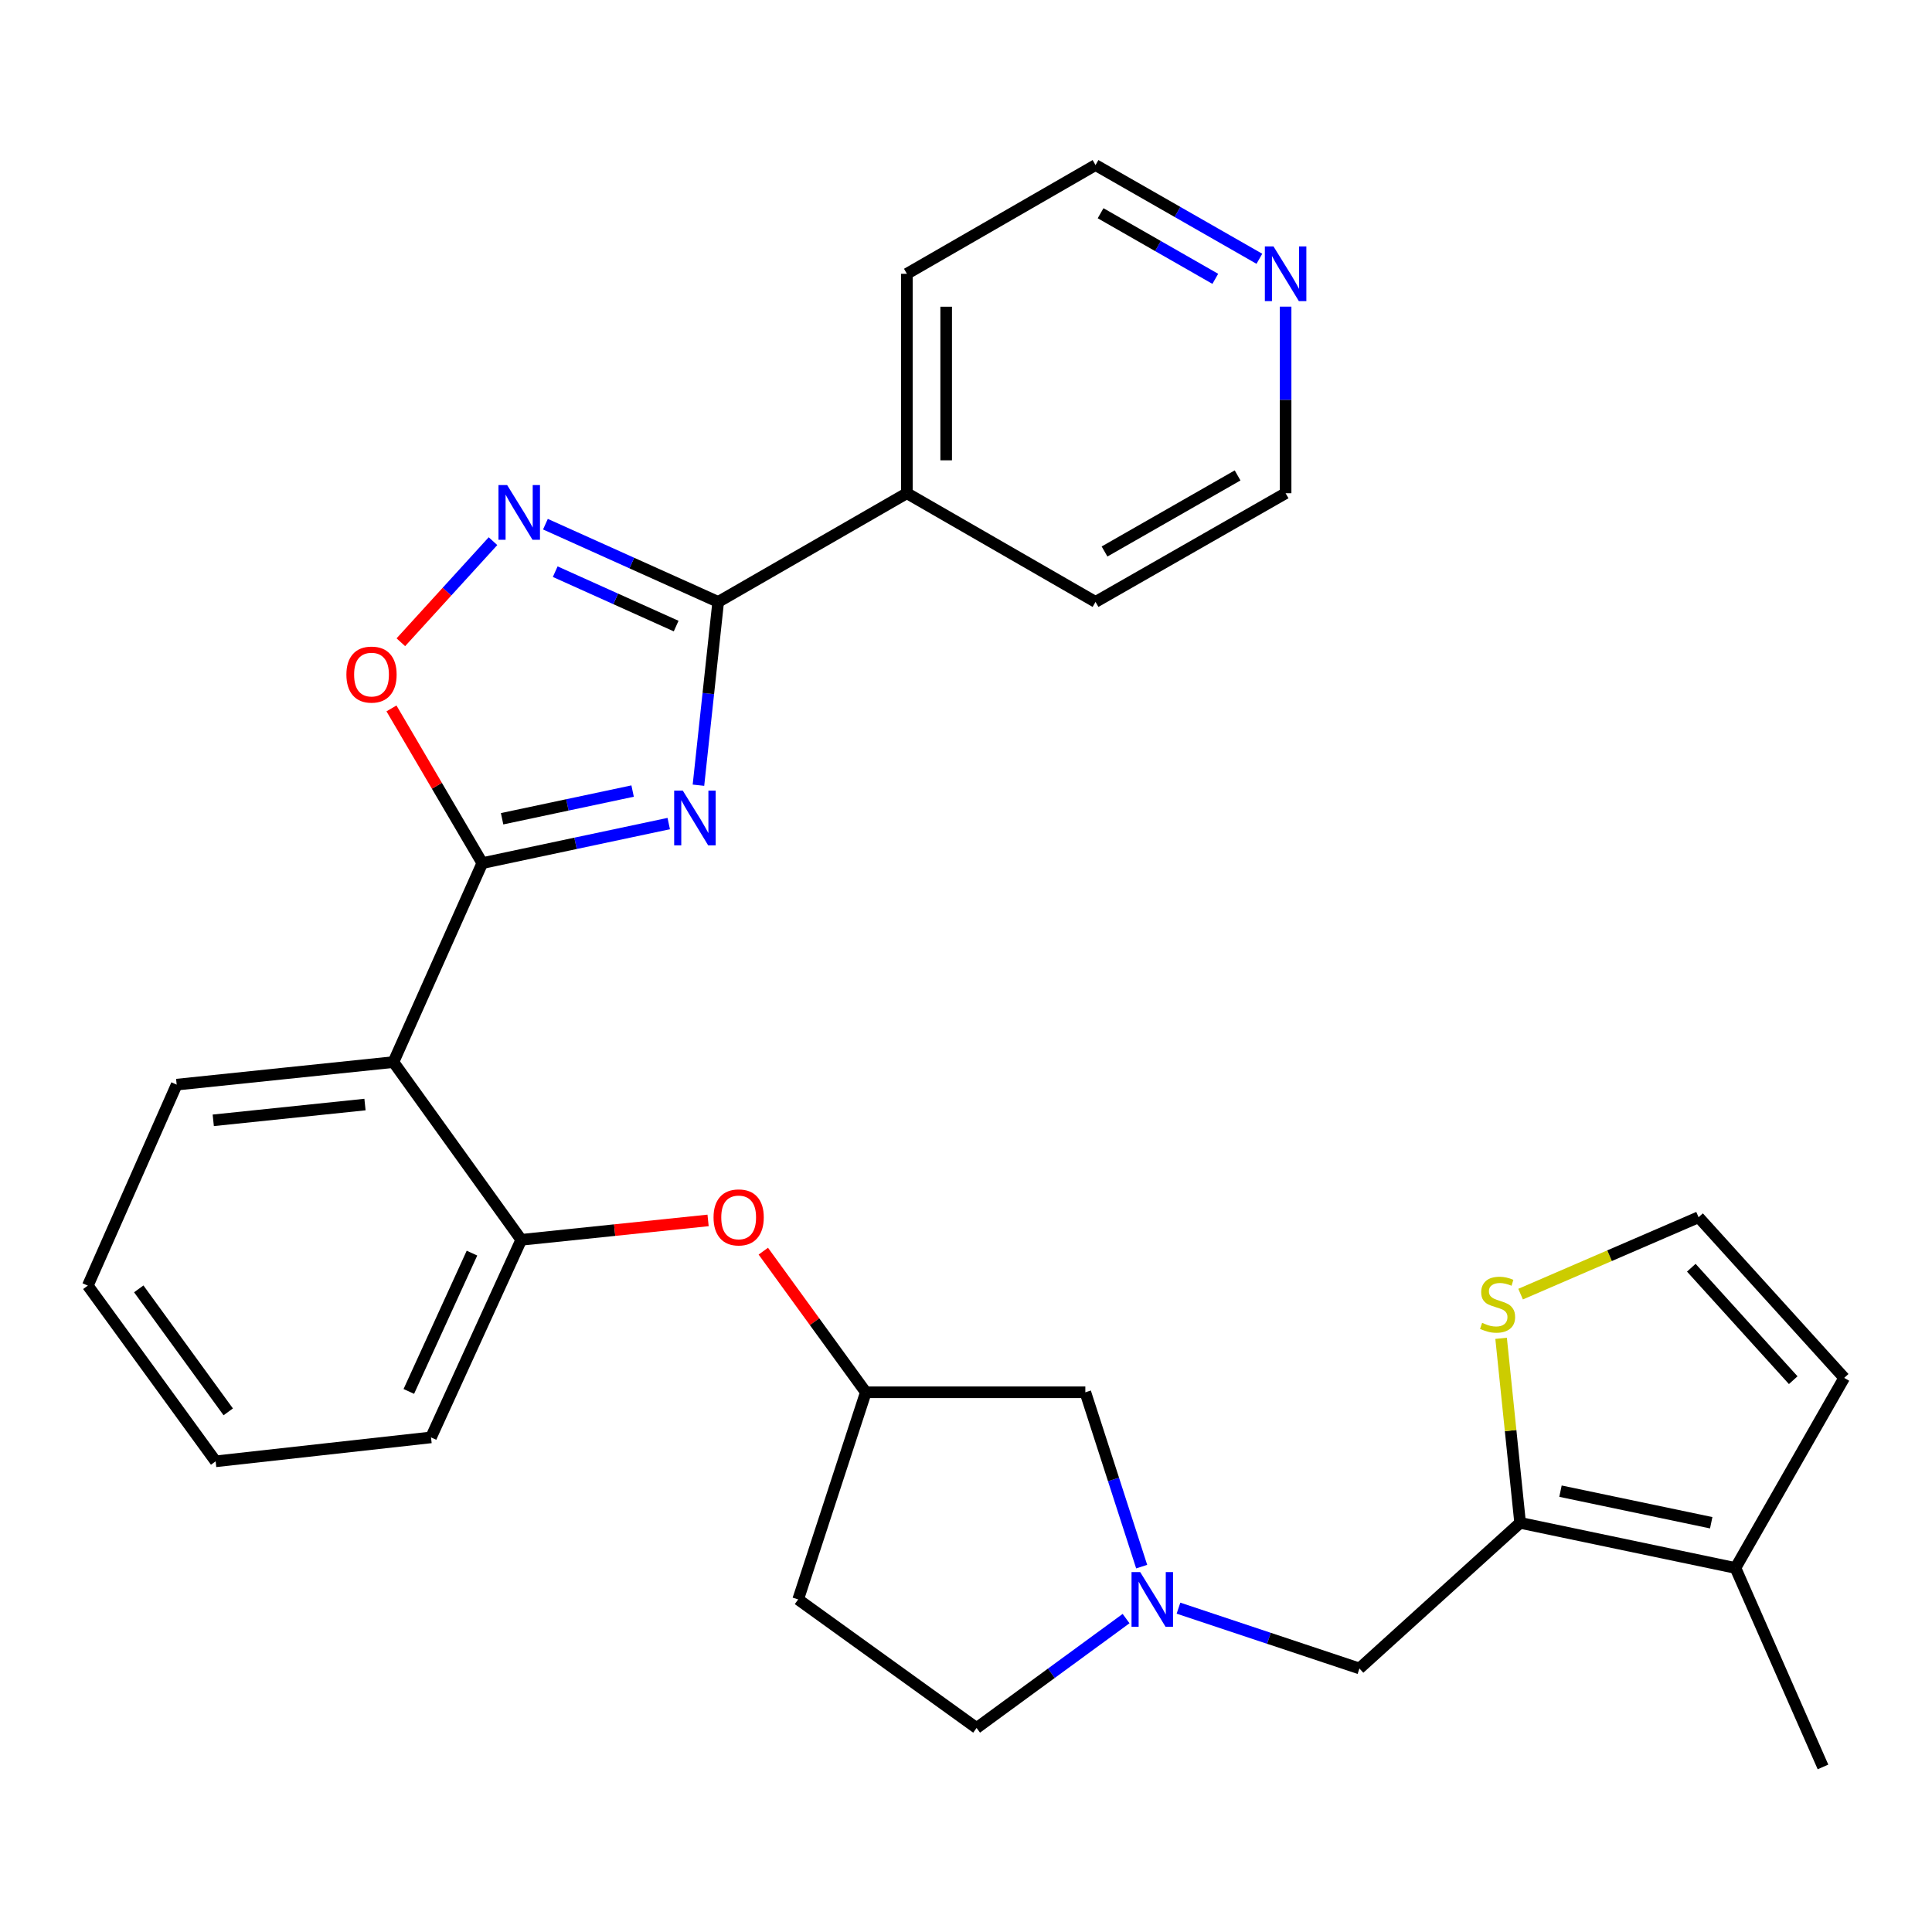<?xml version='1.0' encoding='iso-8859-1'?>
<svg version='1.1' baseProfile='full'
              xmlns='http://www.w3.org/2000/svg'
                      xmlns:rdkit='http://www.rdkit.org/xml'
                      xmlns:xlink='http://www.w3.org/1999/xlink'
                  xml:space='preserve'
width='1000px' height='1000px' viewBox='0 0 1000 1000'>
<!-- END OF HEADER -->
<rect style='opacity:1.0;fill:#FFFFFF;stroke:none' width='1000' height='1000' x='0' y='0'> </rect>
<path class='bond-0' d='M 346.136,426.275 L 297.885,436.513' style='fill:none;fill-rule:evenodd;stroke:#0000FF;stroke-width:6px;stroke-linecap:butt;stroke-linejoin:miter;stroke-opacity:1' />
<path class='bond-0' d='M 297.885,436.513 L 249.634,446.752' style='fill:none;fill-rule:evenodd;stroke:#000000;stroke-width:6px;stroke-linecap:butt;stroke-linejoin:miter;stroke-opacity:1' />
<path class='bond-0' d='M 327.439,409.453 L 293.664,416.62' style='fill:none;fill-rule:evenodd;stroke:#0000FF;stroke-width:6px;stroke-linecap:butt;stroke-linejoin:miter;stroke-opacity:1' />
<path class='bond-0' d='M 293.664,416.62 L 259.888,423.787' style='fill:none;fill-rule:evenodd;stroke:#000000;stroke-width:6px;stroke-linecap:butt;stroke-linejoin:miter;stroke-opacity:1' />
<path class='bond-1' d='M 361.516,406.426 L 366.624,358.987' style='fill:none;fill-rule:evenodd;stroke:#0000FF;stroke-width:6px;stroke-linecap:butt;stroke-linejoin:miter;stroke-opacity:1' />
<path class='bond-1' d='M 366.624,358.987 L 371.733,311.548' style='fill:none;fill-rule:evenodd;stroke:#000000;stroke-width:6px;stroke-linecap:butt;stroke-linejoin:miter;stroke-opacity:1' />
<path class='bond-3' d='M 249.634,446.752 L 203.639,549.734' style='fill:none;fill-rule:evenodd;stroke:#000000;stroke-width:6px;stroke-linecap:butt;stroke-linejoin:miter;stroke-opacity:1' />
<path class='bond-4' d='M 249.634,446.752 L 226.128,406.712' style='fill:none;fill-rule:evenodd;stroke:#000000;stroke-width:6px;stroke-linecap:butt;stroke-linejoin:miter;stroke-opacity:1' />
<path class='bond-4' d='M 226.128,406.712 L 202.623,366.671' style='fill:none;fill-rule:evenodd;stroke:#FF0000;stroke-width:6px;stroke-linecap:butt;stroke-linejoin:miter;stroke-opacity:1' />
<path class='bond-2' d='M 371.733,311.548 L 327.023,291.432' style='fill:none;fill-rule:evenodd;stroke:#000000;stroke-width:6px;stroke-linecap:butt;stroke-linejoin:miter;stroke-opacity:1' />
<path class='bond-2' d='M 327.023,291.432 L 282.313,271.316' style='fill:none;fill-rule:evenodd;stroke:#0000FF;stroke-width:6px;stroke-linecap:butt;stroke-linejoin:miter;stroke-opacity:1' />
<path class='bond-2' d='M 349.976,324.059 L 318.679,309.978' style='fill:none;fill-rule:evenodd;stroke:#000000;stroke-width:6px;stroke-linecap:butt;stroke-linejoin:miter;stroke-opacity:1' />
<path class='bond-2' d='M 318.679,309.978 L 287.382,295.897' style='fill:none;fill-rule:evenodd;stroke:#0000FF;stroke-width:6px;stroke-linecap:butt;stroke-linejoin:miter;stroke-opacity:1' />
<path class='bond-14' d='M 371.733,311.548 L 469.405,255.294' style='fill:none;fill-rule:evenodd;stroke:#000000;stroke-width:6px;stroke-linecap:butt;stroke-linejoin:miter;stroke-opacity:1' />
<path class='bond-29' d='M 255.173,280.107 L 231.325,306.267' style='fill:none;fill-rule:evenodd;stroke:#0000FF;stroke-width:6px;stroke-linecap:butt;stroke-linejoin:miter;stroke-opacity:1' />
<path class='bond-29' d='M 231.325,306.267 L 207.478,332.427' style='fill:none;fill-rule:evenodd;stroke:#FF0000;stroke-width:6px;stroke-linecap:butt;stroke-linejoin:miter;stroke-opacity:1' />
<path class='bond-7' d='M 203.639,549.734 L 269.801,641.723' style='fill:none;fill-rule:evenodd;stroke:#000000;stroke-width:6px;stroke-linecap:butt;stroke-linejoin:miter;stroke-opacity:1' />
<path class='bond-20' d='M 203.639,549.734 L 91.449,561.405' style='fill:none;fill-rule:evenodd;stroke:#000000;stroke-width:6px;stroke-linecap:butt;stroke-linejoin:miter;stroke-opacity:1' />
<path class='bond-20' d='M 188.915,571.712 L 110.382,579.882' style='fill:none;fill-rule:evenodd;stroke:#000000;stroke-width:6px;stroke-linecap:butt;stroke-linejoin:miter;stroke-opacity:1' />
<path class='bond-5' d='M 786.814,788.226 L 703.637,863.596' style='fill:none;fill-rule:evenodd;stroke:#000000;stroke-width:6px;stroke-linecap:butt;stroke-linejoin:miter;stroke-opacity:1' />
<path class='bond-8' d='M 786.814,788.226 L 898.27,811.579' style='fill:none;fill-rule:evenodd;stroke:#000000;stroke-width:6px;stroke-linecap:butt;stroke-linejoin:miter;stroke-opacity:1' />
<path class='bond-8' d='M 807.703,771.825 L 885.722,788.172' style='fill:none;fill-rule:evenodd;stroke:#000000;stroke-width:6px;stroke-linecap:butt;stroke-linejoin:miter;stroke-opacity:1' />
<path class='bond-9' d='M 786.814,788.226 L 781.892,740.469' style='fill:none;fill-rule:evenodd;stroke:#000000;stroke-width:6px;stroke-linecap:butt;stroke-linejoin:miter;stroke-opacity:1' />
<path class='bond-9' d='M 781.892,740.469 L 776.97,692.711' style='fill:none;fill-rule:evenodd;stroke:#CCCC00;stroke-width:6px;stroke-linecap:butt;stroke-linejoin:miter;stroke-opacity:1' />
<path class='bond-6' d='M 590.931,810.883 L 576.349,765.762' style='fill:none;fill-rule:evenodd;stroke:#0000FF;stroke-width:6px;stroke-linecap:butt;stroke-linejoin:miter;stroke-opacity:1' />
<path class='bond-6' d='M 576.349,765.762 L 561.767,720.641' style='fill:none;fill-rule:evenodd;stroke:#000000;stroke-width:6px;stroke-linecap:butt;stroke-linejoin:miter;stroke-opacity:1' />
<path class='bond-10' d='M 609.983,832.381 L 656.81,847.988' style='fill:none;fill-rule:evenodd;stroke:#0000FF;stroke-width:6px;stroke-linecap:butt;stroke-linejoin:miter;stroke-opacity:1' />
<path class='bond-10' d='M 656.81,847.988 L 703.637,863.596' style='fill:none;fill-rule:evenodd;stroke:#000000;stroke-width:6px;stroke-linecap:butt;stroke-linejoin:miter;stroke-opacity:1' />
<path class='bond-32' d='M 582.861,837.779 L 544.17,866.086' style='fill:none;fill-rule:evenodd;stroke:#0000FF;stroke-width:6px;stroke-linecap:butt;stroke-linejoin:miter;stroke-opacity:1' />
<path class='bond-32' d='M 544.17,866.086 L 505.48,894.394' style='fill:none;fill-rule:evenodd;stroke:#000000;stroke-width:6px;stroke-linecap:butt;stroke-linejoin:miter;stroke-opacity:1' />
<path class='bond-11' d='M 269.801,641.723 L 318.151,636.704' style='fill:none;fill-rule:evenodd;stroke:#000000;stroke-width:6px;stroke-linecap:butt;stroke-linejoin:miter;stroke-opacity:1' />
<path class='bond-11' d='M 318.151,636.704 L 366.502,631.684' style='fill:none;fill-rule:evenodd;stroke:#FF0000;stroke-width:6px;stroke-linecap:butt;stroke-linejoin:miter;stroke-opacity:1' />
<path class='bond-21' d='M 269.801,641.723 L 223.095,743.994' style='fill:none;fill-rule:evenodd;stroke:#000000;stroke-width:6px;stroke-linecap:butt;stroke-linejoin:miter;stroke-opacity:1' />
<path class='bond-21' d='M 244.296,648.616 L 211.602,720.205' style='fill:none;fill-rule:evenodd;stroke:#000000;stroke-width:6px;stroke-linecap:butt;stroke-linejoin:miter;stroke-opacity:1' />
<path class='bond-13' d='M 898.27,811.579 L 954.545,713.195' style='fill:none;fill-rule:evenodd;stroke:#000000;stroke-width:6px;stroke-linecap:butt;stroke-linejoin:miter;stroke-opacity:1' />
<path class='bond-22' d='M 898.27,811.579 L 943.575,914.561' style='fill:none;fill-rule:evenodd;stroke:#000000;stroke-width:6px;stroke-linecap:butt;stroke-linejoin:miter;stroke-opacity:1' />
<path class='bond-12' d='M 787.056,669.838 L 833.116,649.94' style='fill:none;fill-rule:evenodd;stroke:#CCCC00;stroke-width:6px;stroke-linecap:butt;stroke-linejoin:miter;stroke-opacity:1' />
<path class='bond-12' d='M 833.116,649.94 L 879.176,630.041' style='fill:none;fill-rule:evenodd;stroke:#000000;stroke-width:6px;stroke-linecap:butt;stroke-linejoin:miter;stroke-opacity:1' />
<path class='bond-15' d='M 395.088,647.601 L 421.62,684.121' style='fill:none;fill-rule:evenodd;stroke:#FF0000;stroke-width:6px;stroke-linecap:butt;stroke-linejoin:miter;stroke-opacity:1' />
<path class='bond-15' d='M 421.62,684.121 L 448.153,720.641' style='fill:none;fill-rule:evenodd;stroke:#000000;stroke-width:6px;stroke-linecap:butt;stroke-linejoin:miter;stroke-opacity:1' />
<path class='bond-33' d='M 879.176,630.041 L 954.545,713.195' style='fill:none;fill-rule:evenodd;stroke:#000000;stroke-width:6px;stroke-linecap:butt;stroke-linejoin:miter;stroke-opacity:1' />
<path class='bond-33' d='M 875.413,656.172 L 928.172,714.38' style='fill:none;fill-rule:evenodd;stroke:#000000;stroke-width:6px;stroke-linecap:butt;stroke-linejoin:miter;stroke-opacity:1' />
<path class='bond-25' d='M 469.405,255.294 L 567.043,311.548' style='fill:none;fill-rule:evenodd;stroke:#000000;stroke-width:6px;stroke-linecap:butt;stroke-linejoin:miter;stroke-opacity:1' />
<path class='bond-26' d='M 469.405,255.294 L 469.405,141.714' style='fill:none;fill-rule:evenodd;stroke:#000000;stroke-width:6px;stroke-linecap:butt;stroke-linejoin:miter;stroke-opacity:1' />
<path class='bond-26' d='M 489.741,238.257 L 489.741,158.751' style='fill:none;fill-rule:evenodd;stroke:#000000;stroke-width:6px;stroke-linecap:butt;stroke-linejoin:miter;stroke-opacity:1' />
<path class='bond-17' d='M 448.153,720.641 L 561.767,720.641' style='fill:none;fill-rule:evenodd;stroke:#000000;stroke-width:6px;stroke-linecap:butt;stroke-linejoin:miter;stroke-opacity:1' />
<path class='bond-18' d='M 448.153,720.641 L 413.129,827.86' style='fill:none;fill-rule:evenodd;stroke:#000000;stroke-width:6px;stroke-linecap:butt;stroke-linejoin:miter;stroke-opacity:1' />
<path class='bond-16' d='M 651.853,133.95 L 609.448,109.694' style='fill:none;fill-rule:evenodd;stroke:#0000FF;stroke-width:6px;stroke-linecap:butt;stroke-linejoin:miter;stroke-opacity:1' />
<path class='bond-16' d='M 609.448,109.694 L 567.043,85.439' style='fill:none;fill-rule:evenodd;stroke:#000000;stroke-width:6px;stroke-linecap:butt;stroke-linejoin:miter;stroke-opacity:1' />
<path class='bond-16' d='M 629.034,144.326 L 599.351,127.347' style='fill:none;fill-rule:evenodd;stroke:#0000FF;stroke-width:6px;stroke-linecap:butt;stroke-linejoin:miter;stroke-opacity:1' />
<path class='bond-16' d='M 599.351,127.347 L 569.667,110.368' style='fill:none;fill-rule:evenodd;stroke:#000000;stroke-width:6px;stroke-linecap:butt;stroke-linejoin:miter;stroke-opacity:1' />
<path class='bond-30' d='M 665.427,158.714 L 665.427,207.004' style='fill:none;fill-rule:evenodd;stroke:#0000FF;stroke-width:6px;stroke-linecap:butt;stroke-linejoin:miter;stroke-opacity:1' />
<path class='bond-30' d='M 665.427,207.004 L 665.427,255.294' style='fill:none;fill-rule:evenodd;stroke:#000000;stroke-width:6px;stroke-linecap:butt;stroke-linejoin:miter;stroke-opacity:1' />
<path class='bond-19' d='M 413.129,827.86 L 505.48,894.394' style='fill:none;fill-rule:evenodd;stroke:#000000;stroke-width:6px;stroke-linecap:butt;stroke-linejoin:miter;stroke-opacity:1' />
<path class='bond-27' d='M 91.449,561.405 L 45.455,665.438' style='fill:none;fill-rule:evenodd;stroke:#000000;stroke-width:6px;stroke-linecap:butt;stroke-linejoin:miter;stroke-opacity:1' />
<path class='bond-31' d='M 223.095,743.994 L 111.616,756.377' style='fill:none;fill-rule:evenodd;stroke:#000000;stroke-width:6px;stroke-linecap:butt;stroke-linejoin:miter;stroke-opacity:1' />
<path class='bond-23' d='M 665.427,255.294 L 567.043,311.548' style='fill:none;fill-rule:evenodd;stroke:#000000;stroke-width:6px;stroke-linecap:butt;stroke-linejoin:miter;stroke-opacity:1' />
<path class='bond-23' d='M 640.575,246.078 L 571.706,285.455' style='fill:none;fill-rule:evenodd;stroke:#000000;stroke-width:6px;stroke-linecap:butt;stroke-linejoin:miter;stroke-opacity:1' />
<path class='bond-24' d='M 567.043,85.439 L 469.405,141.714' style='fill:none;fill-rule:evenodd;stroke:#000000;stroke-width:6px;stroke-linecap:butt;stroke-linejoin:miter;stroke-opacity:1' />
<path class='bond-28' d='M 45.455,665.438 L 111.616,756.377' style='fill:none;fill-rule:evenodd;stroke:#000000;stroke-width:6px;stroke-linecap:butt;stroke-linejoin:miter;stroke-opacity:1' />
<path class='bond-28' d='M 71.824,667.115 L 118.137,730.772' style='fill:none;fill-rule:evenodd;stroke:#000000;stroke-width:6px;stroke-linecap:butt;stroke-linejoin:miter;stroke-opacity:1' />
<path  class='atom-0' d='M 353.429 409.239
L 362.709 424.239
Q 363.629 425.719, 365.109 428.399
Q 366.589 431.079, 366.669 431.239
L 366.669 409.239
L 370.429 409.239
L 370.429 437.559
L 366.549 437.559
L 356.589 421.159
Q 355.429 419.239, 354.189 417.039
Q 352.989 414.839, 352.629 414.159
L 352.629 437.559
L 348.949 437.559
L 348.949 409.239
L 353.429 409.239
' fill='#0000FF'/>
<path  class='atom-3' d='M 262.49 251.054
L 271.77 266.054
Q 272.69 267.534, 274.17 270.214
Q 275.65 272.894, 275.73 273.054
L 275.73 251.054
L 279.49 251.054
L 279.49 279.374
L 275.61 279.374
L 265.65 262.974
Q 264.49 261.054, 263.25 258.854
Q 262.05 256.654, 261.69 255.974
L 261.69 279.374
L 258.01 279.374
L 258.01 251.054
L 262.49 251.054
' fill='#0000FF'/>
<path  class='atom-5' d='M 179.296 349.16
Q 179.296 342.36, 182.656 338.56
Q 186.016 334.76, 192.296 334.76
Q 198.576 334.76, 201.936 338.56
Q 205.296 342.36, 205.296 349.16
Q 205.296 356.04, 201.896 359.96
Q 198.496 363.84, 192.296 363.84
Q 186.056 363.84, 182.656 359.96
Q 179.296 356.08, 179.296 349.16
M 192.296 360.64
Q 196.616 360.64, 198.936 357.76
Q 201.296 354.84, 201.296 349.16
Q 201.296 343.6, 198.936 340.8
Q 196.616 337.96, 192.296 337.96
Q 187.976 337.96, 185.616 340.76
Q 183.296 343.56, 183.296 349.16
Q 183.296 354.88, 185.616 357.76
Q 187.976 360.64, 192.296 360.64
' fill='#FF0000'/>
<path  class='atom-7' d='M 590.158 813.7
L 599.438 828.7
Q 600.358 830.18, 601.838 832.86
Q 603.318 835.54, 603.398 835.7
L 603.398 813.7
L 607.158 813.7
L 607.158 842.02
L 603.278 842.02
L 593.318 825.62
Q 592.158 823.7, 590.918 821.5
Q 589.718 819.3, 589.358 818.62
L 589.358 842.02
L 585.678 842.02
L 585.678 813.7
L 590.158 813.7
' fill='#0000FF'/>
<path  class='atom-10' d='M 767.143 684.705
Q 767.463 684.825, 768.783 685.385
Q 770.103 685.945, 771.543 686.305
Q 773.023 686.625, 774.463 686.625
Q 777.143 686.625, 778.703 685.345
Q 780.263 684.025, 780.263 681.745
Q 780.263 680.185, 779.463 679.225
Q 778.703 678.265, 777.503 677.745
Q 776.303 677.225, 774.303 676.625
Q 771.783 675.865, 770.263 675.145
Q 768.783 674.425, 767.703 672.905
Q 766.663 671.385, 766.663 668.825
Q 766.663 665.265, 769.063 663.065
Q 771.503 660.865, 776.303 660.865
Q 779.583 660.865, 783.303 662.425
L 782.383 665.505
Q 778.983 664.105, 776.423 664.105
Q 773.663 664.105, 772.143 665.265
Q 770.623 666.385, 770.663 668.345
Q 770.663 669.865, 771.423 670.785
Q 772.223 671.705, 773.343 672.225
Q 774.503 672.745, 776.423 673.345
Q 778.983 674.145, 780.503 674.945
Q 782.023 675.745, 783.103 677.385
Q 784.223 678.985, 784.223 681.745
Q 784.223 685.665, 781.583 687.785
Q 778.983 689.865, 774.623 689.865
Q 772.103 689.865, 770.183 689.305
Q 768.303 688.785, 766.063 687.865
L 767.143 684.705
' fill='#CCCC00'/>
<path  class='atom-12' d='M 369.33 630.121
Q 369.33 623.321, 372.69 619.521
Q 376.05 615.721, 382.33 615.721
Q 388.61 615.721, 391.97 619.521
Q 395.33 623.321, 395.33 630.121
Q 395.33 637.001, 391.93 640.921
Q 388.53 644.801, 382.33 644.801
Q 376.09 644.801, 372.69 640.921
Q 369.33 637.041, 369.33 630.121
M 382.33 641.601
Q 386.65 641.601, 388.97 638.721
Q 391.33 635.801, 391.33 630.121
Q 391.33 624.561, 388.97 621.761
Q 386.65 618.921, 382.33 618.921
Q 378.01 618.921, 375.65 621.721
Q 373.33 624.521, 373.33 630.121
Q 373.33 635.841, 375.65 638.721
Q 378.01 641.601, 382.33 641.601
' fill='#FF0000'/>
<path  class='atom-17' d='M 659.167 127.554
L 668.447 142.554
Q 669.367 144.034, 670.847 146.714
Q 672.327 149.394, 672.407 149.554
L 672.407 127.554
L 676.167 127.554
L 676.167 155.874
L 672.287 155.874
L 662.327 139.474
Q 661.167 137.554, 659.927 135.354
Q 658.727 133.154, 658.367 132.474
L 658.367 155.874
L 654.687 155.874
L 654.687 127.554
L 659.167 127.554
' fill='#0000FF'/>
</svg>
